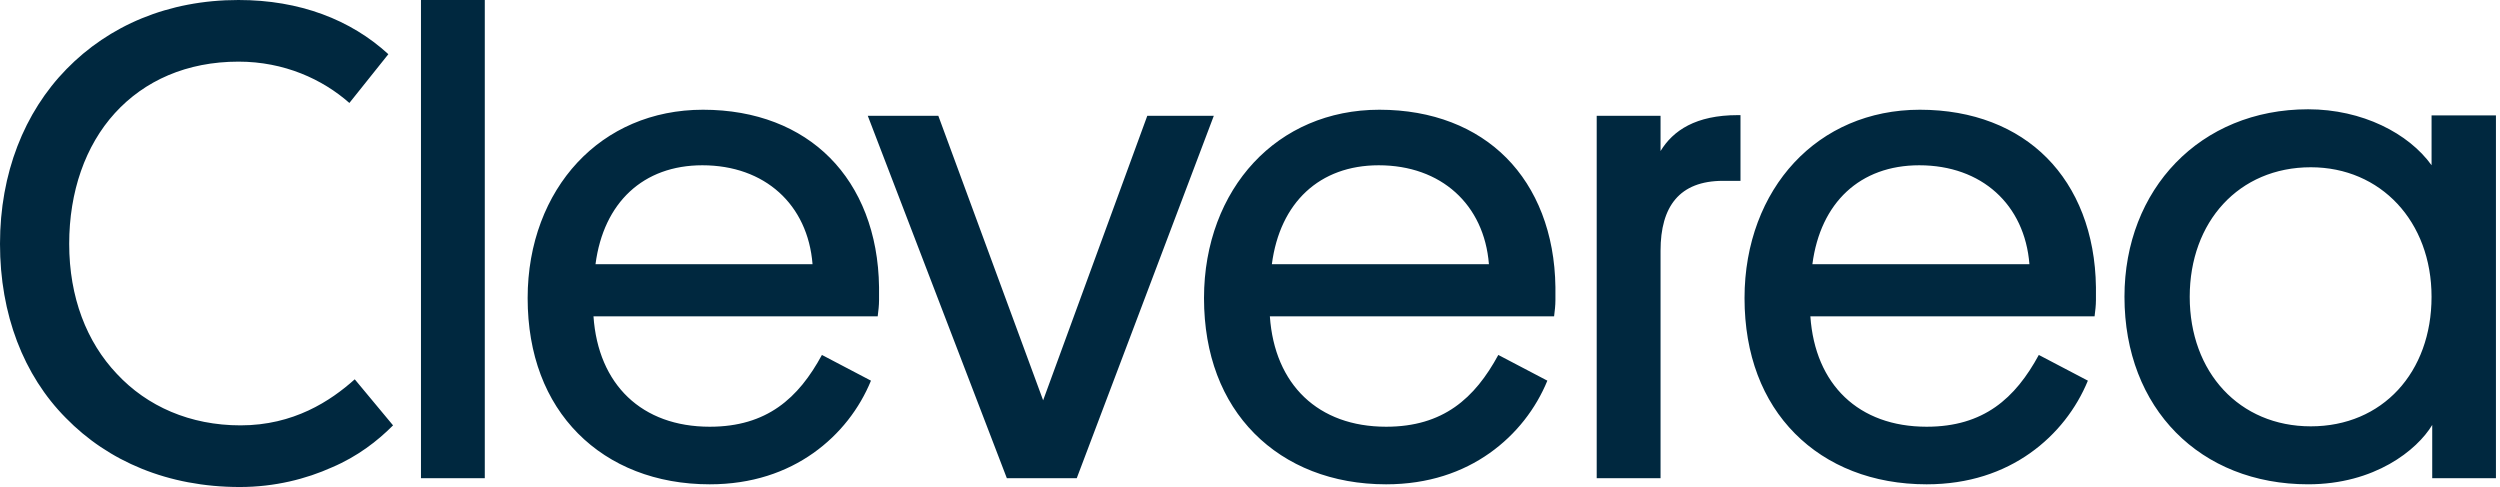 <svg width="462" height="90" viewBox="0 0 462 90" fill="none" xmlns="http://www.w3.org/2000/svg">
<path fill-rule="evenodd" clip-rule="evenodd" d="M449.35 54.848C449.35 40.937 439.964 30.91 427.037 30.91C413.734 30.91 404.66 41 404.66 54.848C404.66 68.82 413.858 78.786 427.037 78.786C440.276 78.786 449.35 68.82 449.35 54.848ZM461.25 21.323V88.372H449.475V78.532C446.68 83.17 438.848 89.499 426.538 89.499C406.649 89.499 392.602 75.525 392.602 54.848C392.602 34.985 406.586 20.195 426.538 20.195C436.548 20.195 445.126 24.645 449.353 30.535V21.323H461.25ZM375.037 48.819C374.165 37.803 366.219 30.543 354.675 30.543C343.743 30.543 336.419 37.428 334.929 48.819H375.037ZM378.26 29.169C383.851 34.8 387.202 43.057 387.33 53.075V55.453C387.33 56.453 387.202 57.454 387.078 58.458H334.555C335.423 71.095 343.495 78.859 356.038 78.859C366.592 78.859 372.427 73.604 376.774 65.593L385.84 70.347C383.725 75.482 380.124 80.234 375.159 83.741C370.193 87.248 363.859 89.501 356.038 89.501C346.105 89.501 337.658 86.119 331.699 80.109C325.741 74.1 322.389 65.593 322.389 55.078C322.389 44.936 325.862 36.172 331.575 30.043C337.287 23.911 345.357 20.278 354.795 20.278C364.605 20.278 372.679 23.533 378.26 29.169ZM306.87 27.912V21.405H295.071V88.375H306.87V46.315C306.87 38.178 310.346 33.42 318.416 33.42H321.643V21.28C321.47 21.28 321.302 21.276 321.136 21.276C313.39 21.276 309.177 24.116 306.87 27.912ZM275.153 48.819C274.277 37.803 266.333 30.543 254.785 30.543C243.857 30.543 236.531 37.428 235.041 48.819H275.153ZM278.38 29.169C283.965 34.8 287.318 43.057 287.442 53.075V55.453C287.442 56.453 287.318 57.454 287.198 58.458H234.671C235.541 71.095 243.615 78.859 256.153 78.859C266.706 78.859 272.543 73.604 276.888 65.593L285.952 70.347C283.843 75.482 280.238 80.234 275.273 83.741C270.308 87.248 263.973 89.501 256.153 89.501C246.219 89.501 237.776 86.119 231.816 80.109C225.856 74.1 222.501 65.593 222.501 55.078C222.501 44.936 225.983 36.172 231.693 30.043C237.404 23.911 245.473 20.278 254.911 20.278C264.719 20.278 272.789 23.533 278.38 29.169ZM212.018 21.402L192.771 73.978L173.403 21.402H160.367L186.066 88.375H198.982L224.311 21.402H212.018ZM150.157 48.819C149.286 37.803 141.341 30.543 129.793 30.543C118.868 30.543 111.541 37.428 110.05 48.819H150.157ZM153.382 29.169C158.971 34.8 162.324 43.057 162.448 53.075V55.453C162.448 56.453 162.324 57.454 162.2 58.458H109.675C110.544 71.095 118.617 78.859 131.159 78.859C141.71 78.859 147.547 73.604 151.892 65.593L160.956 70.347C158.847 75.482 155.245 80.234 150.279 83.741C145.31 87.248 138.98 89.501 131.159 89.501C121.226 89.501 112.782 86.119 106.82 80.109C100.862 74.1 97.509 65.593 97.509 55.078C97.509 44.936 100.988 36.172 106.697 30.043C112.408 23.911 120.48 20.278 129.916 20.278C139.726 20.278 147.793 23.533 153.382 29.169ZM77.795 88.375H89.589V0H77.795V88.375ZM65.557 70.095L72.636 78.607C69.779 81.488 66.056 84.367 61.337 86.37C56.62 88.496 50.784 90 44.327 90C31.038 90 19.987 85.245 12.166 77.234C4.343 69.348 0 58.08 0 45.062C0 32.043 4.466 20.779 12.289 12.768C20.113 4.755 31.038 0 44.078 0C55.375 0 64.813 3.63 71.768 10.014L64.565 19.027C59.599 14.644 52.522 11.391 44.078 11.391C34.519 11.391 26.695 14.9 21.23 20.903C15.765 26.911 12.787 35.421 12.787 45.062C12.787 54.949 16.016 63.212 21.6 69.097C27.19 75.102 35.137 78.607 44.452 78.607C54.26 78.607 61.089 74.103 65.557 70.095Z" fill="#00283F"/>
</svg>
